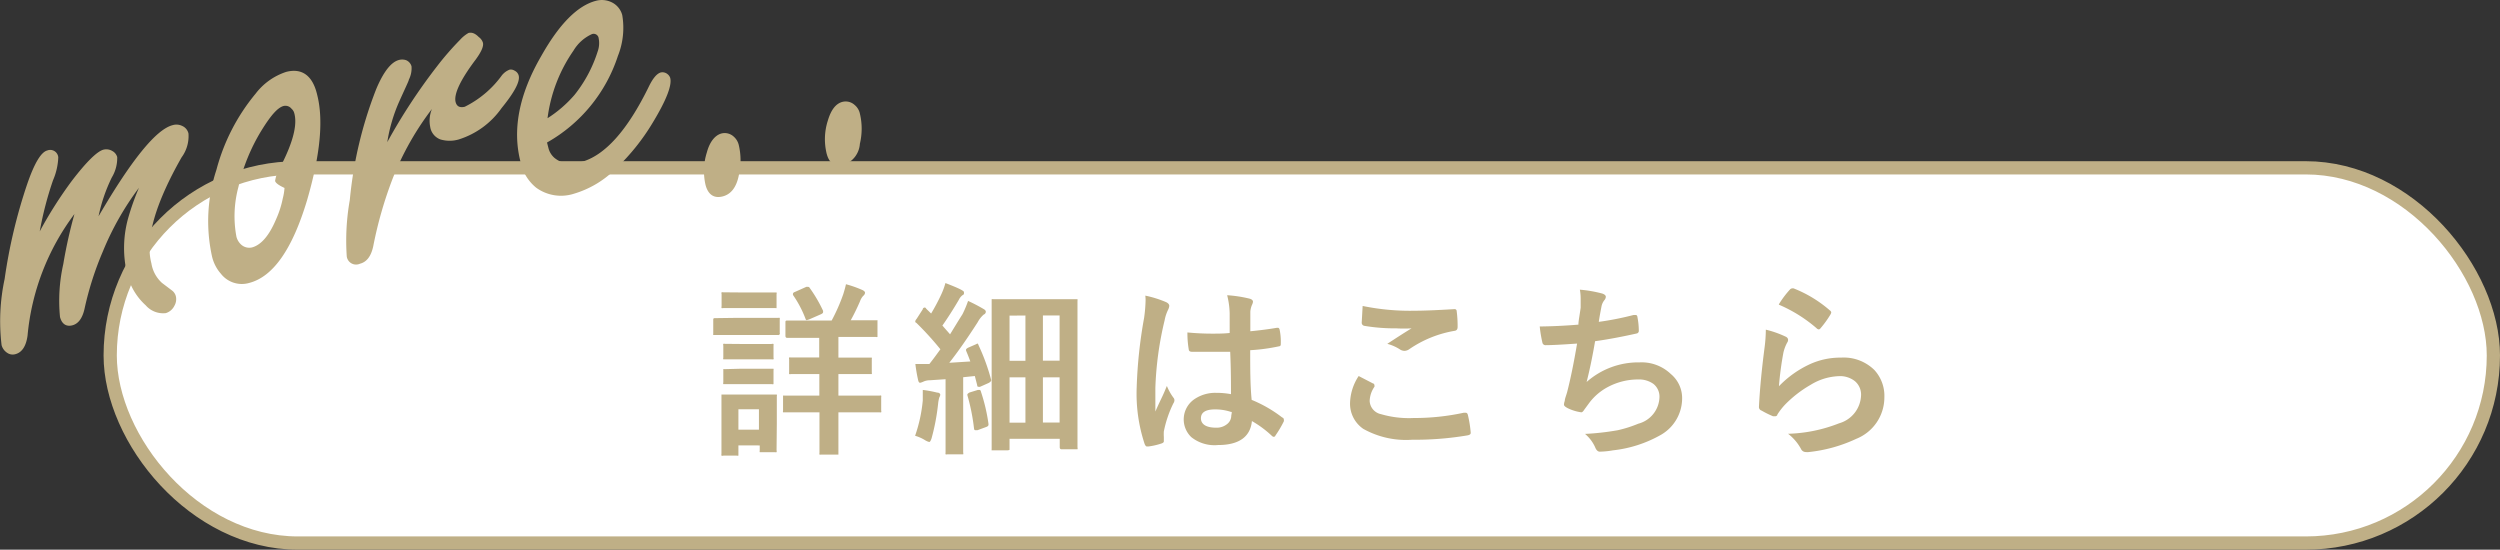<svg xmlns="http://www.w3.org/2000/svg" viewBox="0 0 188.75 41.5"><rect x="0" y="0" width="188.75" height="41.5" fill="#333333" stroke="none"/><defs><style>.cls-1{fill:#fff;stroke:#bfaf86;stroke-miterlimit:10;}.cls-2{fill:#bfaf86;}</style></defs><title>moreBtn</title><g id="レイヤー_2" data-name="レイヤー 2"><g id="レイヤー_1-2" data-name="レイヤー 1"><rect class="cls-1" x="8.32" y="12.67" width="179.93" height="28.33" rx="14.17" ry="14.17"/><path class="cls-2" d="M3,17.47a31.42,31.42,0,0,1,2.42-3.81c1.11-1.45,1.91-2.23,2.39-2.36a.89.89,0,0,1,.67.1.75.75,0,0,1,.37.46,2.84,2.84,0,0,1-.41,1.54,12.4,12.4,0,0,0-1,2.93q3.73-6.4,5.59-6.88a1,1,0,0,1,.73.06.82.82,0,0,1,.47.57,2.7,2.7,0,0,1-.52,1.8q-3,5.28-2.28,8a2.53,2.53,0,0,0,.8,1.48l.74.56a.78.78,0,0,1,.31.46,1,1,0,0,1-.12.72,1.06,1.06,0,0,1-.64.54A1.74,1.74,0,0,1,11,23.05a4.65,4.65,0,0,1-1.4-2.36,8.4,8.4,0,0,1,.09-4.27,18.93,18.93,0,0,1,.8-2.24A21.69,21.69,0,0,0,7.76,19a23.82,23.82,0,0,0-1.37,4.28c-.16.74-.47,1.16-.92,1.28s-.8-.08-.94-.63a12.64,12.64,0,0,1,.25-4,35.82,35.82,0,0,1,.84-3.77,18,18,0,0,0-3.54,9.18c-.11.8-.42,1.27-.92,1.4a.73.73,0,0,1-.63-.11,1,1,0,0,1-.41-.57,15.22,15.22,0,0,1,.23-5,39.65,39.65,0,0,1,1.72-7.21q.8-2.31,1.5-2.49a.61.61,0,0,1,.83.52A4.84,4.84,0,0,1,4,13.62,26.08,26.08,0,0,0,3,17.47Z"/><path class="cls-2" d="M21.6,5.43c1.18-.31,2,.26,2.34,1.7.5,1.92.24,4.57-.76,8-1.11,3.69-2.56,5.76-4.36,6.23a2,2,0,0,1-2.14-.69A3,3,0,0,1,16,19.33a12.4,12.4,0,0,1,.34-6.51A15,15,0,0,1,19.3,7.07,4.77,4.77,0,0,1,21.6,5.43Zm-.12,8.76c-.43-.2-.67-.37-.71-.53a2.91,2.91,0,0,1,.44-1.14c.92-1.79,1.26-3.13,1-4a.66.66,0,0,0-.2-.31A.59.59,0,0,0,21.42,8c-.47.12-1,.75-1.69,1.87A14.29,14.29,0,0,0,18,14.12a8.44,8.44,0,0,0-.15,3.75,1.21,1.21,0,0,0,.36.6.91.91,0,0,0,.82.21c.69-.19,1.3-.9,1.82-2.14a7.25,7.25,0,0,0,.5-1.56A4.19,4.19,0,0,0,21.48,14.19Z"/><path class="cls-2" d="M29.24,10.73A43.64,43.64,0,0,1,33,5a21.66,21.66,0,0,1,1.74-2,2.5,2.5,0,0,1,.63-.51c.22-.06.48,0,.78.31a.82.82,0,0,1,.31.42c.07.26-.11.68-.54,1.27-1.17,1.55-1.67,2.63-1.52,3.22.09.33.32.44.69.35a7.64,7.64,0,0,0,2.8-2.37,1.4,1.4,0,0,1,.58-.43.53.53,0,0,1,.39.08.57.57,0,0,1,.3.36q.18.66-1.29,2.46a6.23,6.23,0,0,1-3.24,2.37,2.45,2.45,0,0,1-1.37,0,1.2,1.2,0,0,1-.78-.95,2.36,2.36,0,0,1,.13-1.35,21.85,21.85,0,0,0-2.94,5.19,30.49,30.49,0,0,0-1.49,5.17c-.16.75-.49,1.19-1,1.32a.71.71,0,0,1-1-.55,17.56,17.56,0,0,1,.23-4.26,30.85,30.85,0,0,1,2-8.39c.55-1.3,1.11-2,1.67-2.17a.93.93,0,0,1,.57,0,.7.7,0,0,1,.42.47,1.89,1.89,0,0,1-.2,1c0,.09-.29.67-.77,1.75A12.16,12.16,0,0,0,29.24,10.73Z"/><path class="cls-2" d="M41.3,10.76l.1.39a1.46,1.46,0,0,0,.45.76,2,2,0,0,0,2,.33c1.8-.47,3.53-2.39,5.17-5.77q.44-.88.87-1a.6.6,0,0,1,.5.12.61.61,0,0,1,.21.29c.15.56-.3,1.7-1.33,3.4a16.33,16.33,0,0,1-2.79,3.47,7.46,7.46,0,0,1-3.16,1.88,3.19,3.19,0,0,1-2.84-.46,3.39,3.39,0,0,1-1.18-1.95q-.95-3.66,1.57-8Q42.91.6,45,.06a1.69,1.69,0,0,1,1.11.08,1.5,1.5,0,0,1,.87,1,5.74,5.74,0,0,1-.33,3.09A11.65,11.65,0,0,1,41.3,10.76Zm0-1.81a9.23,9.23,0,0,0,2.08-1.79A10.13,10.13,0,0,0,45.12,3.9a1.86,1.86,0,0,0,.08-1,.38.38,0,0,0-.52-.32A3.11,3.11,0,0,0,43.3,3.82,11.47,11.47,0,0,0,41.33,9Z"/><path class="cls-2" d="M54.46,10.08a1,1,0,0,1,.92.22,1.22,1.22,0,0,1,.4.66,5,5,0,0,1,0,2.28c-.18.9-.59,1.43-1.22,1.59s-1.09-.11-1.29-.86a4.66,4.66,0,0,1,.1-2.47C53.59,10.68,54,10.21,54.46,10.08Z"/><path class="cls-2" d="M63.61,7.69a1,1,0,0,1,.91.23,1.17,1.17,0,0,1,.4.65,4.91,4.91,0,0,1,0,2.29,1.8,1.8,0,0,1-1.23,1.59c-.66.17-1.09-.12-1.28-.86a4.59,4.59,0,0,1,.09-2.48C62.74,8.3,63.1,7.82,63.61,7.69Z"/><path class="cls-2" d="M55.47,24h1.77l1.5,0a.27.27,0,0,1,.13,0,.31.31,0,0,1,0,.13v1a.12.12,0,0,1-.15.16l-1.5,0H55.47l-1.51,0c-.06,0-.1,0-.11,0s0-.06,0-.12v-1c0-.1,0-.15.13-.15Zm3.16,10a.22.22,0,0,1,0,.14.27.27,0,0,1-.13,0h-1c-.08,0-.13,0-.14,0a.31.31,0,0,1,0-.13v-.38H55.75v.63c0,.08,0,.12,0,.14a.31.31,0,0,1-.13,0h-1a.24.24,0,0,1-.15,0,.31.31,0,0,1,0-.13l0-2.09v-.94l0-1.31c0-.08,0-.13,0-.14l.14,0,1.27,0h1.35l1.28,0c.08,0,.13,0,.14,0a.27.27,0,0,1,0,.13l0,1.07v1ZM55.88,22.08h1.35l1.26,0c.08,0,.13,0,.14,0a.17.17,0,0,1,0,.12v.93c0,.08,0,.12,0,.13s-.06,0-.13,0l-1.26,0H55.88l-1.27,0a.27.27,0,0,1-.13,0,.19.19,0,0,1,0-.13V22.2a.19.19,0,0,1,0-.13.31.31,0,0,1,.13,0Zm0,3.89h1.19l1.18,0a.24.24,0,0,1,.15,0,.29.29,0,0,1,0,.12V27a.19.19,0,0,1,0,.13.37.37,0,0,1-.14,0l-1.18,0H55.92l-1.18,0c-.08,0-.12,0-.13,0a.17.17,0,0,1,0-.12v-.92a.19.19,0,0,1,0-.13.31.31,0,0,1,.13,0Zm0,1.87h1.19l1.18,0c.08,0,.13,0,.15,0a.31.31,0,0,1,0,.13v.9c0,.07,0,.12,0,.13a.22.22,0,0,1-.14,0l-1.18,0H55.92l-1.18,0c-.08,0-.12,0-.13,0a.19.19,0,0,1,0-.13V28c0-.08,0-.12,0-.13s.06,0,.13,0ZM57.3,30.9H55.75v1.54H57.3ZM64,28.24H63.3v1.63h1.27l1.83,0a.19.19,0,0,1,.13,0,.25.25,0,0,1,0,.12V31a.19.19,0,0,1,0,.13.22.22,0,0,1-.12,0l-1.83,0H63.3v1l0,2.06c0,.07,0,.12,0,.13s-.07,0-.14,0H62a.31.31,0,0,1-.13,0,.35.35,0,0,1,0-.13l0-2.06v-1h-.8l-1.82,0c-.07,0-.12,0-.13,0a.22.22,0,0,1,0-.12V30c0-.07,0-.12,0-.13a.29.29,0,0,1,.12,0l1.82,0h.8V28.24h-.47l-1.67,0a.22.22,0,0,1-.14,0,.29.29,0,0,1,0-.12v-1a.19.19,0,0,1,0-.13.31.31,0,0,1,.13,0l1.67,0h.47V25.51h-.63l-1.78,0c-.09,0-.14-.05-.14-.16v-1c0-.1,0-.15.14-.15l1.78,0h1.57a13.66,13.66,0,0,0,.88-2c.08-.26.15-.5.2-.74a8.32,8.32,0,0,1,1.27.45c.11.06.17.12.17.2a.34.34,0,0,1-.14.23,1.2,1.2,0,0,0-.24.41c-.23.53-.46,1-.7,1.43h.11l1.78,0c.07,0,.12,0,.13,0s0,.06,0,.12v1c0,.08,0,.12,0,.14a.22.22,0,0,1-.12,0l-1.78,0H63.3V27H64l1.68,0c.08,0,.12,0,.14,0a.29.29,0,0,1,0,.12v1a.25.25,0,0,1,0,.12s-.06,0-.14,0Zm-3.13-6.58a.3.3,0,0,1,.13,0c.05,0,.09,0,.14.09a10.53,10.53,0,0,1,1,1.71.35.35,0,0,1,0,.12c0,.05-.06.1-.17.15l-.89.39-.17.05s-.07,0-.1-.12a8.25,8.25,0,0,0-.94-1.78.49.49,0,0,1,0-.1s0-.08.15-.13Z"/><path class="cls-2" d="M69.09,32.9a11.18,11.18,0,0,0,.58-2.67c0-.19,0-.35,0-.47s0-.2,0-.32a8.63,8.63,0,0,1,1.08.2c.16,0,.24.09.24.16a.44.44,0,0,1-.07.2,2.59,2.59,0,0,0-.09.46,16.27,16.27,0,0,1-.49,2.61c-.06.2-.13.3-.18.3a1.07,1.07,0,0,1-.34-.15A3.08,3.08,0,0,0,69.09,32.9Zm4.83-6.75a15.44,15.44,0,0,1,.91,2.52.51.51,0,0,1,0,.09s-.07.1-.2.16L74,29.2a.24.24,0,0,1-.13,0c-.05,0-.08,0-.1-.15l-.17-.66-.88.09v3.85l0,1.83a.22.22,0,0,1,0,.14l-.12,0H71.52a.19.19,0,0,1-.13,0,.31.31,0,0,1,0-.13l0-1.83V28.63l-1.19.08a1.17,1.17,0,0,0-.52.12,1.18,1.18,0,0,1-.21.07c-.08,0-.13-.08-.16-.24a11.56,11.56,0,0,1-.2-1.18c.39,0,.74,0,1.06,0,.3-.38.57-.75.83-1.11a23.09,23.09,0,0,0-1.82-2c-.06,0-.08-.08-.08-.11a.4.4,0,0,1,.1-.18l.47-.73c0-.09.1-.13.14-.13s.07,0,.12.09l.37.36a14.88,14.88,0,0,0,.76-1.43,5.33,5.33,0,0,0,.32-.87c.57.22,1,.4,1.21.52s.19.14.19.23,0,.11-.13.18a1,1,0,0,0-.26.34c-.44.75-.86,1.4-1.24,1.94l.58.66c.29-.47.61-1,.94-1.52a8.18,8.18,0,0,0,.42-1,12.41,12.41,0,0,1,1.17.61c.11.06.17.13.17.21a.24.24,0,0,1-.16.21,2,2,0,0,0-.45.57c-.79,1.23-1.5,2.25-2.15,3.07l1.59-.1c-.07-.19-.17-.46-.32-.81a.3.3,0,0,1,0-.11s.06-.08.18-.13l.57-.25a.33.33,0,0,1,.14-.05S73.88,26.06,73.92,26.15Zm-.09,3.29.13,0c.05,0,.09.06.11.16A13.44,13.44,0,0,1,74.63,32a.23.23,0,0,1,0,.07c0,.07-.06.13-.18.17l-.65.24-.17,0s-.08,0-.09-.12a15.28,15.28,0,0,0-.5-2.51.29.29,0,0,1,0-.09s.06-.08.17-.13ZM76.06,34H75c-.08,0-.12,0-.13,0s0-.06,0-.13l0-5.35V26l0-3.28c0-.07,0-.11,0-.13a.31.31,0,0,1,.13,0l1.7,0h2.8l1.71,0c.08,0,.12,0,.14,0a.29.29,0,0,1,0,.12l0,2.83v2.74l0,5.5a.22.22,0,0,1,0,.14l-.12,0H80.15c-.1,0-.14-.06-.14-.16v-.63H76.22v.7c0,.08,0,.12,0,.13S76.13,34,76.06,34Zm.16-10.17v3.41h1.2V23.82Zm0,8.08h1.2V28.49h-1.2ZM80,23.82H78.74v3.41H80ZM78.74,31.9H80V28.49H78.74Z"/><path class="cls-2" d="M86.47,22.32a8.12,8.12,0,0,1,1.59.5c.15.08.22.17.22.28a.84.84,0,0,1-.1.31,3.08,3.08,0,0,0-.25.77,25.12,25.12,0,0,0-.7,5.1c0,.8,0,1.4,0,1.79.07-.16.22-.5.46-1s.3-.68.41-.93a4.05,4.05,0,0,0,.49.88.3.3,0,0,1,.08.2.42.42,0,0,1-.08.23,8.58,8.58,0,0,0-.72,2.12,3.59,3.59,0,0,0,0,.43c0,.09,0,.19,0,.32v0c0,.07-.06.12-.17.16a5.26,5.26,0,0,1-1,.23l-.11,0c-.06,0-.12-.07-.17-.19a12.07,12.07,0,0,1-.6-4.27A35.37,35.37,0,0,1,86.38,24a10.87,10.87,0,0,0,.11-1.26A2.42,2.42,0,0,0,86.47,22.32Zm6.47,7.44c0-.77,0-1.84-.06-3.2l-1.53,0c-.51,0-.95,0-1.35,0-.16,0-.24-.06-.25-.18a7.39,7.39,0,0,1-.1-1.28c.62.06,1.24.09,1.87.09.43,0,.88,0,1.32-.05V23.66a6,6,0,0,0-.19-1.37,9.59,9.59,0,0,1,1.7.26c.17.05.25.13.25.24a.75.75,0,0,1-.08.24,1.68,1.68,0,0,0-.12.49c0,.32,0,.81,0,1.49.62-.06,1.29-.14,2-.26h.09c.06,0,.11.06.13.18a4.48,4.48,0,0,1,.08,1c0,.13,0,.2-.15.22a14.16,14.16,0,0,1-2.16.29c0,1.38,0,2.63.11,3.75a9.88,9.88,0,0,1,2.32,1.34c.07,0,.11.1.11.15a.34.34,0,0,1,0,.13,8.33,8.33,0,0,1-.64,1.08c0,.06-.09.09-.13.09a.24.24,0,0,1-.13-.07,8,8,0,0,0-1.51-1.12c-.12,1.21-1,1.81-2.56,1.81A2.8,2.8,0,0,1,89.94,33a1.85,1.85,0,0,1,.22-2.85,2.79,2.79,0,0,1,1.66-.49A5.83,5.83,0,0,1,92.94,29.76Zm0,1.34a3.74,3.74,0,0,0-1.21-.19c-.71,0-1.06.23-1.06.67s.38.71,1.14.71a1.24,1.24,0,0,0,.87-.3.8.8,0,0,0,.28-.61A1.91,1.91,0,0,0,93,31.1Z"/><path class="cls-2" d="M102.58,28.39l1.08.56c.07,0,.11.09.11.14a.21.21,0,0,1,0,.11,2,2,0,0,0-.36,1.07,1.07,1.07,0,0,0,.86,1,7.51,7.51,0,0,0,2.46.29,17.67,17.67,0,0,0,3.79-.4l.12,0c.1,0,.15.05.18.15a8.73,8.73,0,0,1,.22,1.37v0c0,.1-.08.16-.24.19a23.78,23.78,0,0,1-4.18.33,6.61,6.61,0,0,1-3.69-.82,2.3,2.3,0,0,1-1-2A3.87,3.87,0,0,1,102.58,28.39Zm.3-5.29a17.7,17.7,0,0,0,3.93.36q1,0,3-.12h0a.15.15,0,0,1,.17.15,8.76,8.76,0,0,1,.07,1.19c0,.19-.08.28-.24.3a8.56,8.56,0,0,0-3.42,1.39.65.65,0,0,1-.36.12.67.67,0,0,1-.29-.08,3.32,3.32,0,0,0-1-.45q1.14-.75,1.83-1.17a9.83,9.83,0,0,1-1.15,0A13.78,13.78,0,0,1,103,24.6a.24.24,0,0,1-.19-.26C102.82,24.2,102.84,23.78,102.88,23.1Z"/><path class="cls-2" d="M119.17,24.51c0-.26.09-.68.17-1.28q0-.39,0-.66a3.88,3.88,0,0,0-.06-.7,9.77,9.77,0,0,1,1.68.29c.19.06.28.15.28.25a.42.42,0,0,1-.09.23,1.09,1.09,0,0,0-.24.51c-.1.52-.17.91-.2,1.15a22.67,22.67,0,0,0,2.63-.52l.15,0c.08,0,.13.06.14.18a5.51,5.51,0,0,1,.1,1,.2.2,0,0,1-.17.22c-1.21.27-2.25.46-3.13.58-.19,1.11-.4,2.14-.64,3.08a5.89,5.89,0,0,1,4-1.48,3.19,3.19,0,0,1,2.36.88A2.36,2.36,0,0,1,127,30a3.18,3.18,0,0,1-1.6,2.83A9.35,9.35,0,0,1,121.78,34a6.11,6.11,0,0,1-1,.1c-.14,0-.26-.11-.35-.34a2.84,2.84,0,0,0-.76-1,19.67,19.67,0,0,0,2.48-.28,9.4,9.4,0,0,0,1.54-.49,2.14,2.14,0,0,0,1.6-2,1.23,1.23,0,0,0-.45-1,1.85,1.85,0,0,0-1.15-.34,4.84,4.84,0,0,0-2.24.54,4.25,4.25,0,0,0-1.44,1.2l-.39.53c-.09.14-.16.21-.23.21h0a3.4,3.4,0,0,1-1-.3c-.2-.1-.31-.19-.31-.28a.83.83,0,0,1,.06-.28c0-.16.1-.38.18-.67q.38-1.47.75-3.66c-1.14.08-1.93.12-2.35.12a.24.24,0,0,1-.27-.2,9.58,9.58,0,0,1-.2-1.21C117.08,24.64,118.09,24.6,119.17,24.51Z"/><path class="cls-2" d="M133.32,24.89a7.53,7.53,0,0,1,1.46.51c.15.06.22.15.22.26a.35.35,0,0,1-.07.21,3,3,0,0,0-.28.74,24,24,0,0,0-.34,2.55,7.75,7.75,0,0,1,2.35-1.67A5.53,5.53,0,0,1,139,27a3.3,3.3,0,0,1,2.51.93,2.88,2.88,0,0,1,.76,2.06,3.37,3.37,0,0,1-2.12,3.14,11.21,11.21,0,0,1-3.59,1,.9.9,0,0,1-.21,0,.4.4,0,0,1-.35-.19,3.63,3.63,0,0,0-1-1.19,11.32,11.32,0,0,0,3.85-.79,2.28,2.28,0,0,0,1.66-2.11,1.33,1.33,0,0,0-.45-1.06,1.8,1.8,0,0,0-1.23-.39,4.34,4.34,0,0,0-2.12.65,8.84,8.84,0,0,0-1.92,1.48,4.84,4.84,0,0,0-.6.77c0,.09-.11.13-.17.13l-.15,0A7.44,7.44,0,0,1,133,31a.28.28,0,0,1-.2-.28c.07-1.41.22-2.91.43-4.52A10.79,10.79,0,0,0,133.32,24.89Zm1-1.94a7.17,7.17,0,0,1,.83-1.1.27.27,0,0,1,.17-.08h.09a9.39,9.39,0,0,1,2.75,1.67.22.22,0,0,1,.1.15.5.5,0,0,1-.07.17,7.47,7.47,0,0,1-.72,1c-.06.08-.11.11-.15.11a.26.26,0,0,1-.17-.09A10.91,10.91,0,0,0,134.3,23Z"/></g></g></svg>